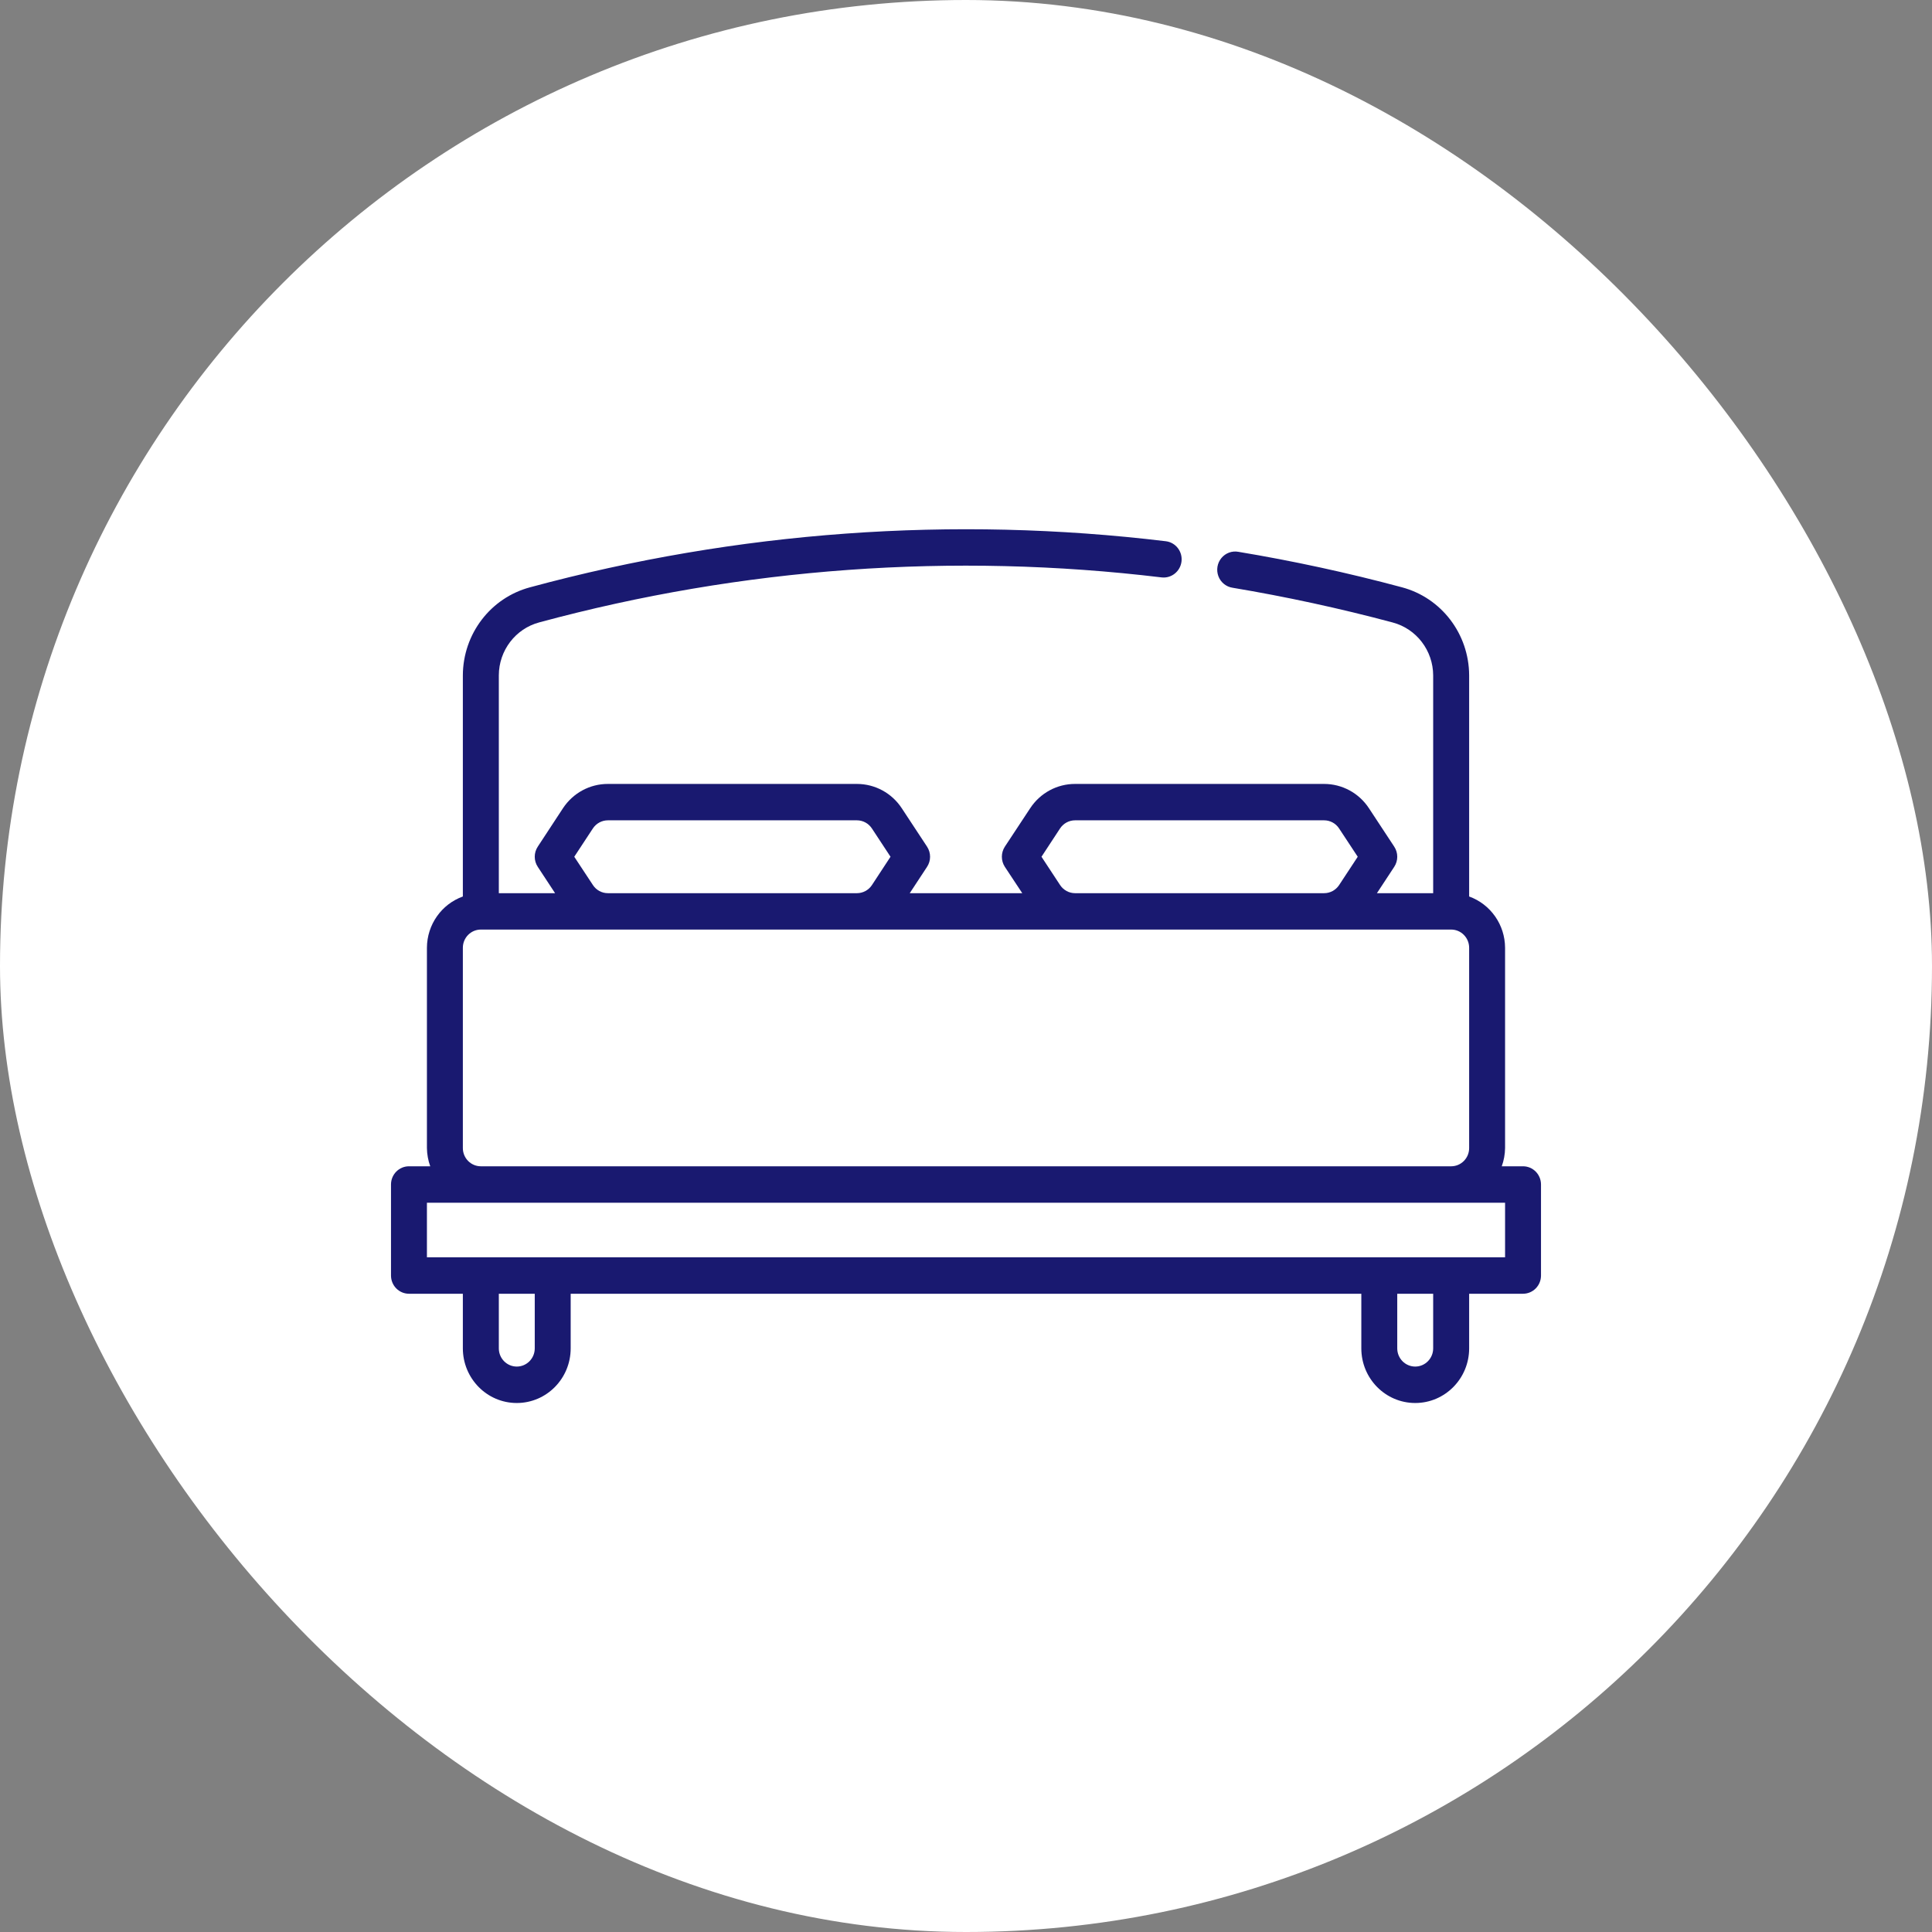 <?xml version="1.0" encoding="UTF-8"?>
<svg width="42px" height="42px" viewBox="0 0 42 42" version="1.1" xmlns="http://www.w3.org/2000/svg" xmlns:xlink="http://www.w3.org/1999/xlink">
    <rect x="0" y="0" width="42" height="42" fill="#808080" stroke="none"/>
    <title>72E742FF-307F-483A-B934-0D69EBF17B3E</title>
    <g id="Welcome" stroke="none" stroke-width="1" fill="none" fill-rule="evenodd">
        <g id="Asset-4--Icones" transform="translate(-385, -166)">
            <g id="Sous-Catégories/Literies" transform="translate(385, 166)">
                <rect id="Rectangle-Copy-14" fill="#FFFFFF" x="0" y="0" width="42" height="42" rx="21"></rect>
                <g id="1-bed" transform="translate(8.5, 11.5)" fill="#191970" fill-rule="nonzero">
                    <path d="M24.609,13.854 L24.147,13.854 C24.193,13.727 24.217,13.593 24.219,13.458 L24.219,9.104 C24.217,8.603 23.904,8.157 23.438,7.989 L23.438,3.183 C23.435,2.282 22.836,1.496 21.976,1.267 C20.796,0.95 19.601,0.692 18.421,0.496 C18.283,0.47 18.141,0.523 18.051,0.633 C17.961,0.743 17.937,0.893 17.987,1.027 C18.037,1.16 18.155,1.256 18.294,1.277 C19.448,1.47 20.62,1.723 21.775,2.032 C22.292,2.169 22.654,2.641 22.656,3.183 L22.656,7.917 L21.433,7.917 L21.809,7.345 C21.897,7.212 21.897,7.038 21.809,6.905 L21.26,6.071 C21.043,5.74 20.677,5.542 20.285,5.542 L14.871,5.542 C14.479,5.541 14.112,5.74 13.895,6.071 L13.345,6.905 C13.258,7.038 13.258,7.212 13.345,7.345 L13.723,7.917 L11.277,7.917 L11.653,7.345 C11.741,7.212 11.741,7.038 11.653,6.905 L11.104,6.071 C10.887,5.74 10.521,5.542 10.129,5.542 L4.715,5.542 C4.322,5.541 3.956,5.74 3.738,6.071 L3.191,6.905 C3.103,7.038 3.103,7.212 3.191,7.345 L3.567,7.917 L2.344,7.917 L2.344,3.183 C2.345,2.641 2.706,2.168 3.223,2.03 C7.63,0.838 12.221,0.506 16.75,1.052 C16.964,1.078 17.159,0.923 17.185,0.706 C17.211,0.489 17.058,0.292 16.844,0.266 C12.216,-0.292 7.526,0.048 3.024,1.267 C2.164,1.496 1.565,2.282 1.562,3.183 L1.562,7.989 C1.096,8.157 0.783,8.603 0.781,9.104 L0.781,13.458 C0.783,13.593 0.807,13.727 0.853,13.854 L0.391,13.854 C0.175,13.854 0,14.031 0,14.25 L0,16.229 C0,16.448 0.175,16.625 0.391,16.625 L1.562,16.625 L1.562,17.812 C1.563,18.468 2.087,19 2.734,19 C3.382,19 3.906,18.468 3.906,17.812 L3.906,16.625 L21.094,16.625 L21.094,17.812 C21.094,18.468 21.618,19 22.266,19 C22.913,19 23.438,18.468 23.438,17.812 L23.438,16.625 L24.609,16.625 C24.825,16.625 25,16.448 25,16.229 L25,14.25 C25,14.031 24.825,13.854 24.609,13.854 Z M14.546,7.741 L14.141,7.125 L14.545,6.509 C14.618,6.399 14.74,6.333 14.871,6.333 L20.285,6.333 C20.416,6.333 20.538,6.399 20.61,6.509 L21.016,7.125 L20.611,7.741 C20.538,7.851 20.416,7.917 20.285,7.917 L14.871,7.917 C14.741,7.917 14.619,7.851 14.546,7.741 Z M4.39,7.741 L3.984,7.125 L4.389,6.509 C4.462,6.399 4.584,6.333 4.715,6.333 L10.129,6.333 C10.259,6.333 10.381,6.399 10.454,6.509 L10.859,7.125 L10.455,7.741 C10.382,7.851 10.26,7.917 10.129,7.917 L4.715,7.917 C4.584,7.917 4.462,7.851 4.39,7.741 Z M1.562,13.458 L1.562,9.104 C1.562,8.886 1.737,8.708 1.953,8.708 L23.047,8.708 C23.263,8.708 23.438,8.886 23.438,9.104 L23.438,13.458 C23.438,13.677 23.263,13.854 23.047,13.854 L1.953,13.854 C1.737,13.854 1.562,13.677 1.562,13.458 Z M3.125,17.812 C3.125,18.031 2.95,18.208 2.734,18.208 C2.519,18.208 2.344,18.031 2.344,17.812 L2.344,16.625 L3.125,16.625 L3.125,17.812 Z M22.656,17.812 C22.656,18.031 22.481,18.208 22.266,18.208 C22.05,18.208 21.875,18.031 21.875,17.812 L21.875,16.625 L22.656,16.625 L22.656,17.812 Z M24.219,15.833 L0.781,15.833 L0.781,14.646 L24.219,14.646 L24.219,15.833 Z" id="Shape"></path>
                </g>
            </g>
        </g>
    </g>
</svg>